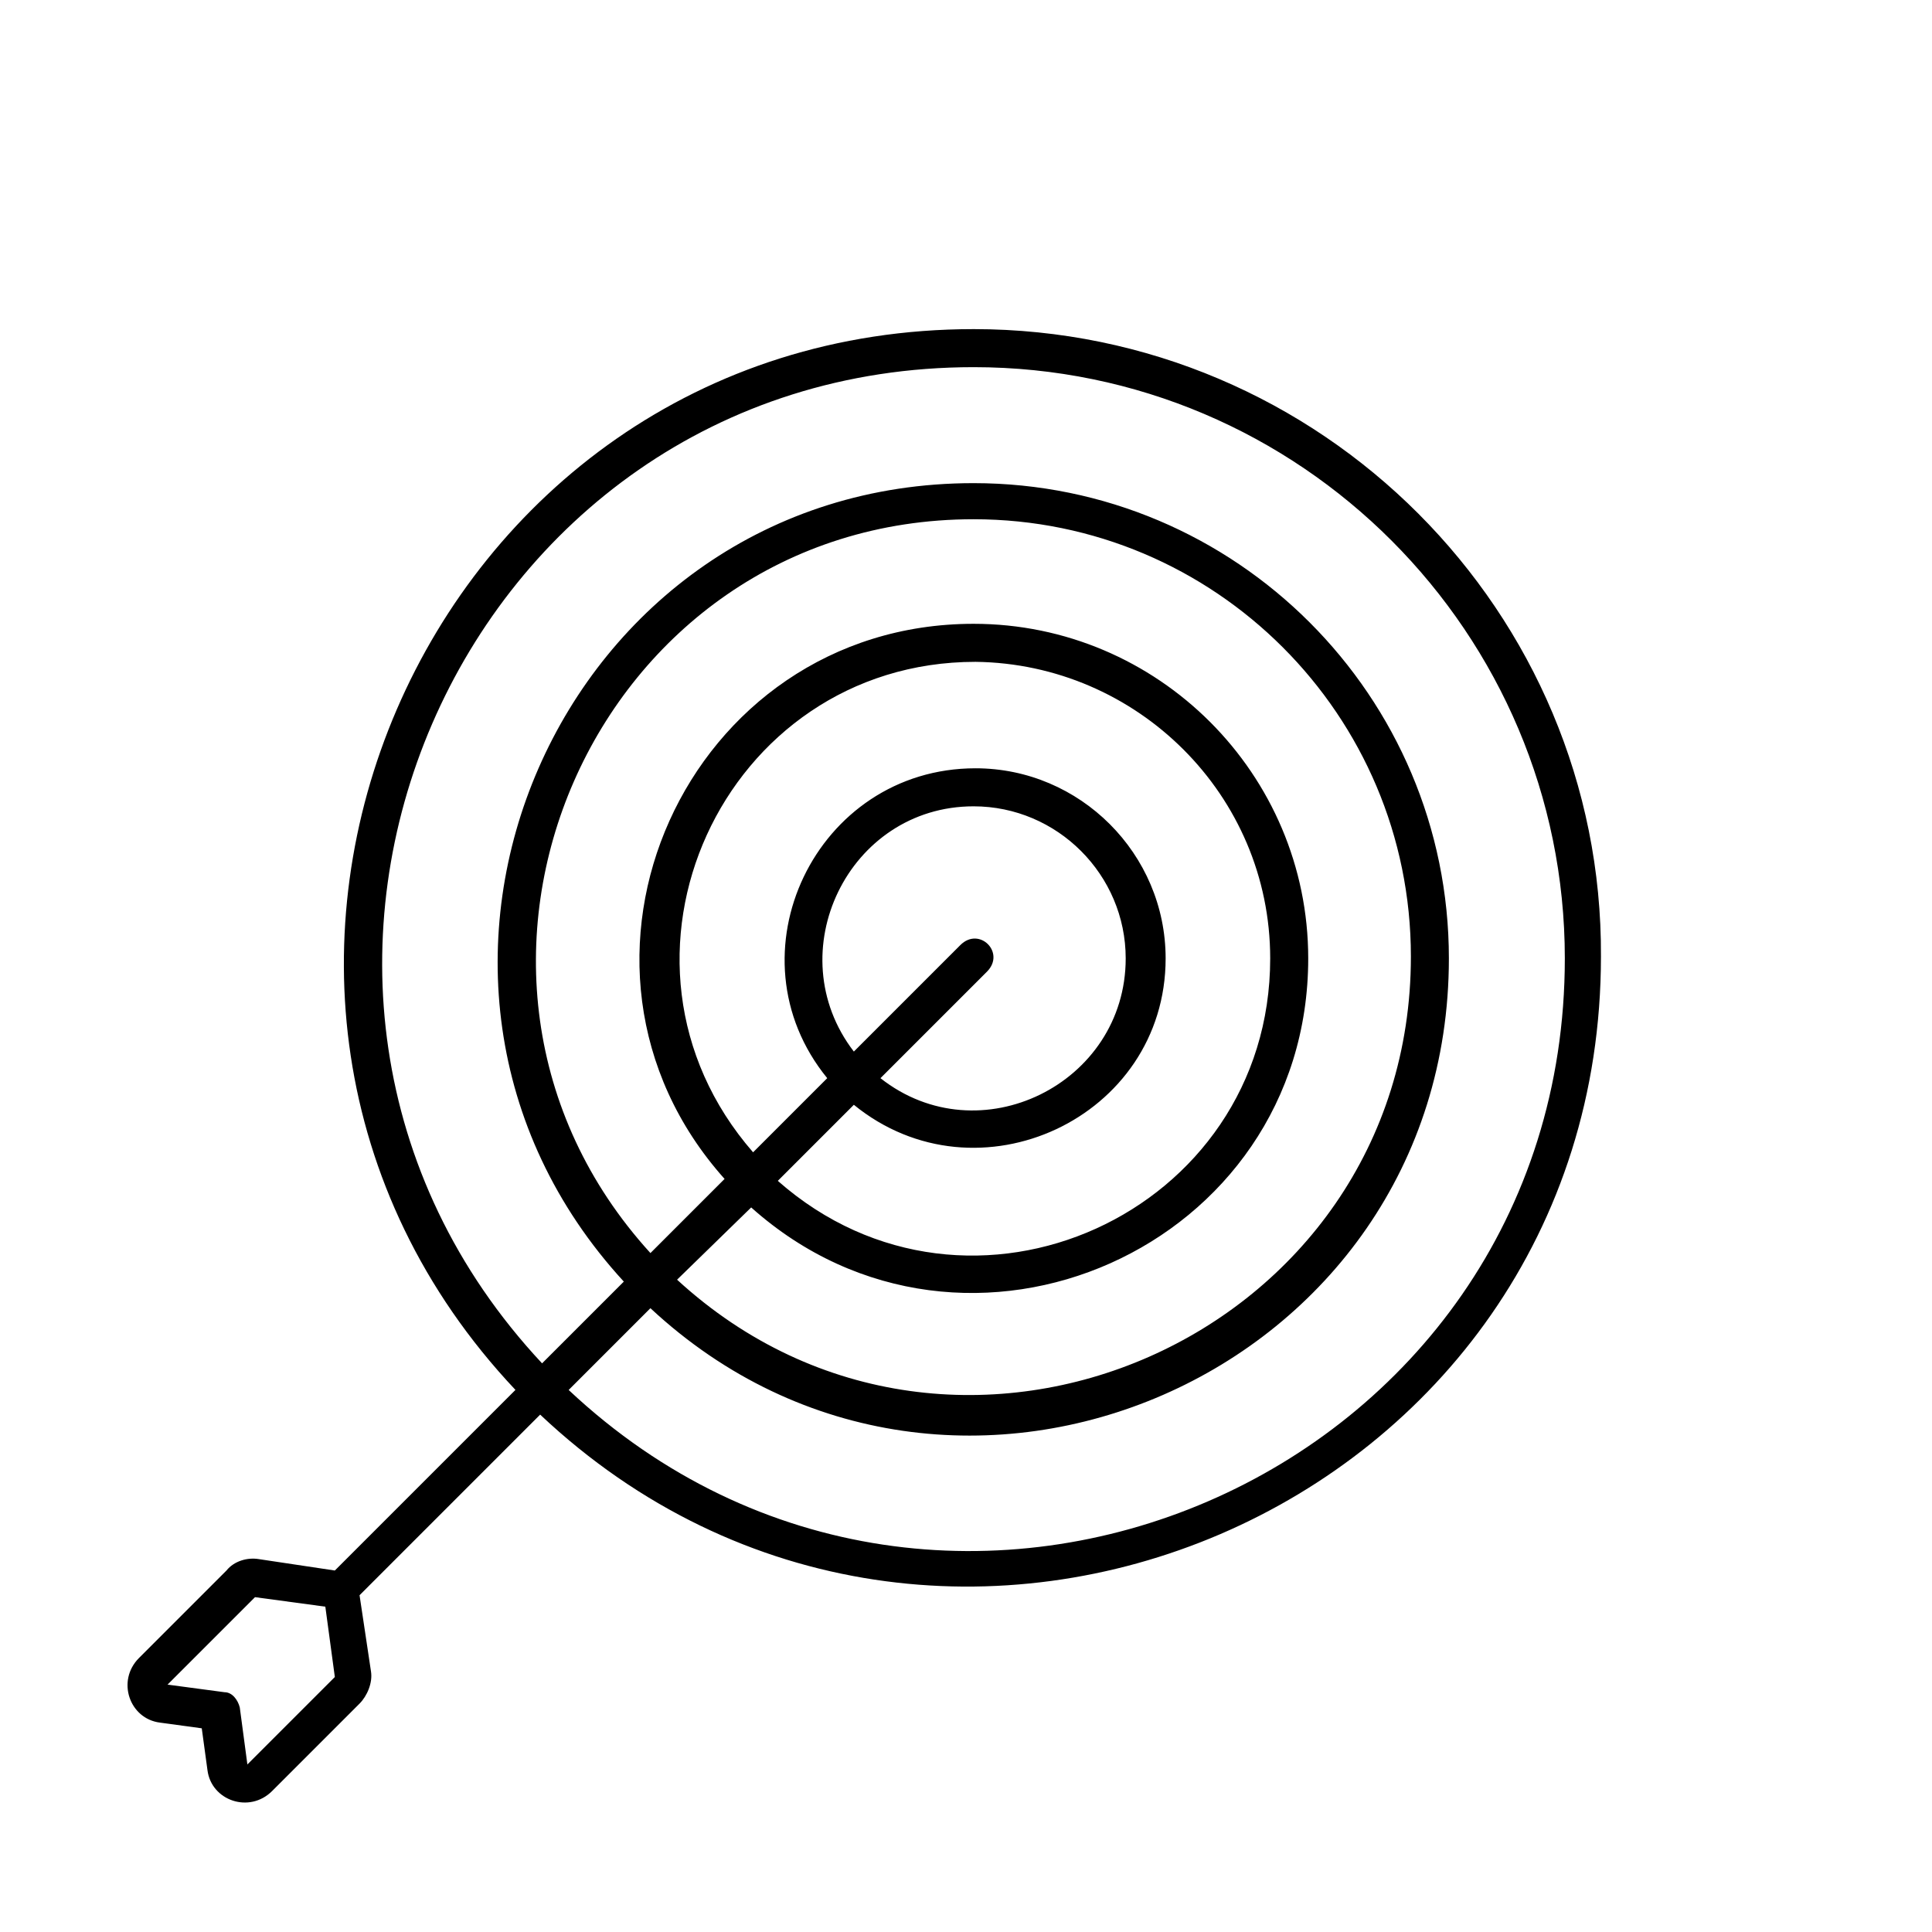<?xml version="1.0" encoding="UTF-8"?>
<!-- Uploaded to: SVG Find, www.svgrepo.com, Generator: SVG Find Mixer Tools -->
<svg fill="#000000" width="800px" height="800px" version="1.1" viewBox="144 144 512 512" xmlns="http://www.w3.org/2000/svg">
 <path d="m402.02 231.22c-146.11 0-221.17 175.32-121.42 281.12l-47.863 47.863-20.152-3.023c-3.023-0.504-6.551 0.504-8.566 3.023l-23.176 23.176c-6.047 6.047-2.519 16.121 5.543 17.129l11.082 1.512 1.512 11.082c1.008 8.062 11.082 11.586 17.129 5.543l23.176-23.176c2.016-2.016 3.527-5.543 3.023-8.566l-3.023-20.152 47.863-47.863c105.8 99.754 281.12 25.191 281.12-121.42 0.504-91.188-74.059-166.25-166.25-166.25zm-192.46 380.38-2.016-15.113c-0.504-2.016-2.016-4.031-4.031-4.031l-15.113-2.016 23.176-23.176 18.641 2.519 2.519 18.641zm85.145-99.25 21.664-21.664c80.105 74.562 211.6 17.633 211.6-92.699 0-69.527-56.426-125.95-125.95-125.95-109.83 0-166.76 130.99-92.699 211.6l-21.664 21.664c-93.207-99.758-22.676-264 114.36-264 86.656 0 156.68 70.535 156.68 156.68 0 137.54-164.24 208.07-264 114.37zm103.79-117.89-28.215 28.215c-20.152-26.199-1.512-64.992 31.738-64.992 22.168 0 40.305 18.137 40.305 40.305 0 33.25-38.793 52.395-64.992 31.738l28.215-28.215c5.039-5.035-2.016-12.09-7.051-7.051zm-28.215 42.32c32.746 26.703 82.625 3.527 82.625-38.793 0-27.711-22.672-50.383-50.383-50.383-42.32 0-66 49.375-39.297 82.121l-19.648 19.648c-44.336-50.883-8.062-129.98 58.945-129.98 42.824 0.508 78.094 35.27 78.094 78.598 0 67.508-79.602 103.79-130.49 58.945zm-27.207 27.203c56.934 50.887 147.62 10.582 147.62-65.996 0-48.871-39.801-88.672-88.672-88.672-76.074 0-116.88 90.184-66 147.11l-19.648 19.648c-67.512-74.059-15.113-194.47 85.648-194.47 63.984 0 115.88 51.891 115.88 115.88 0 100.76-120.41 153.66-194.47 85.648z"/>
</svg>